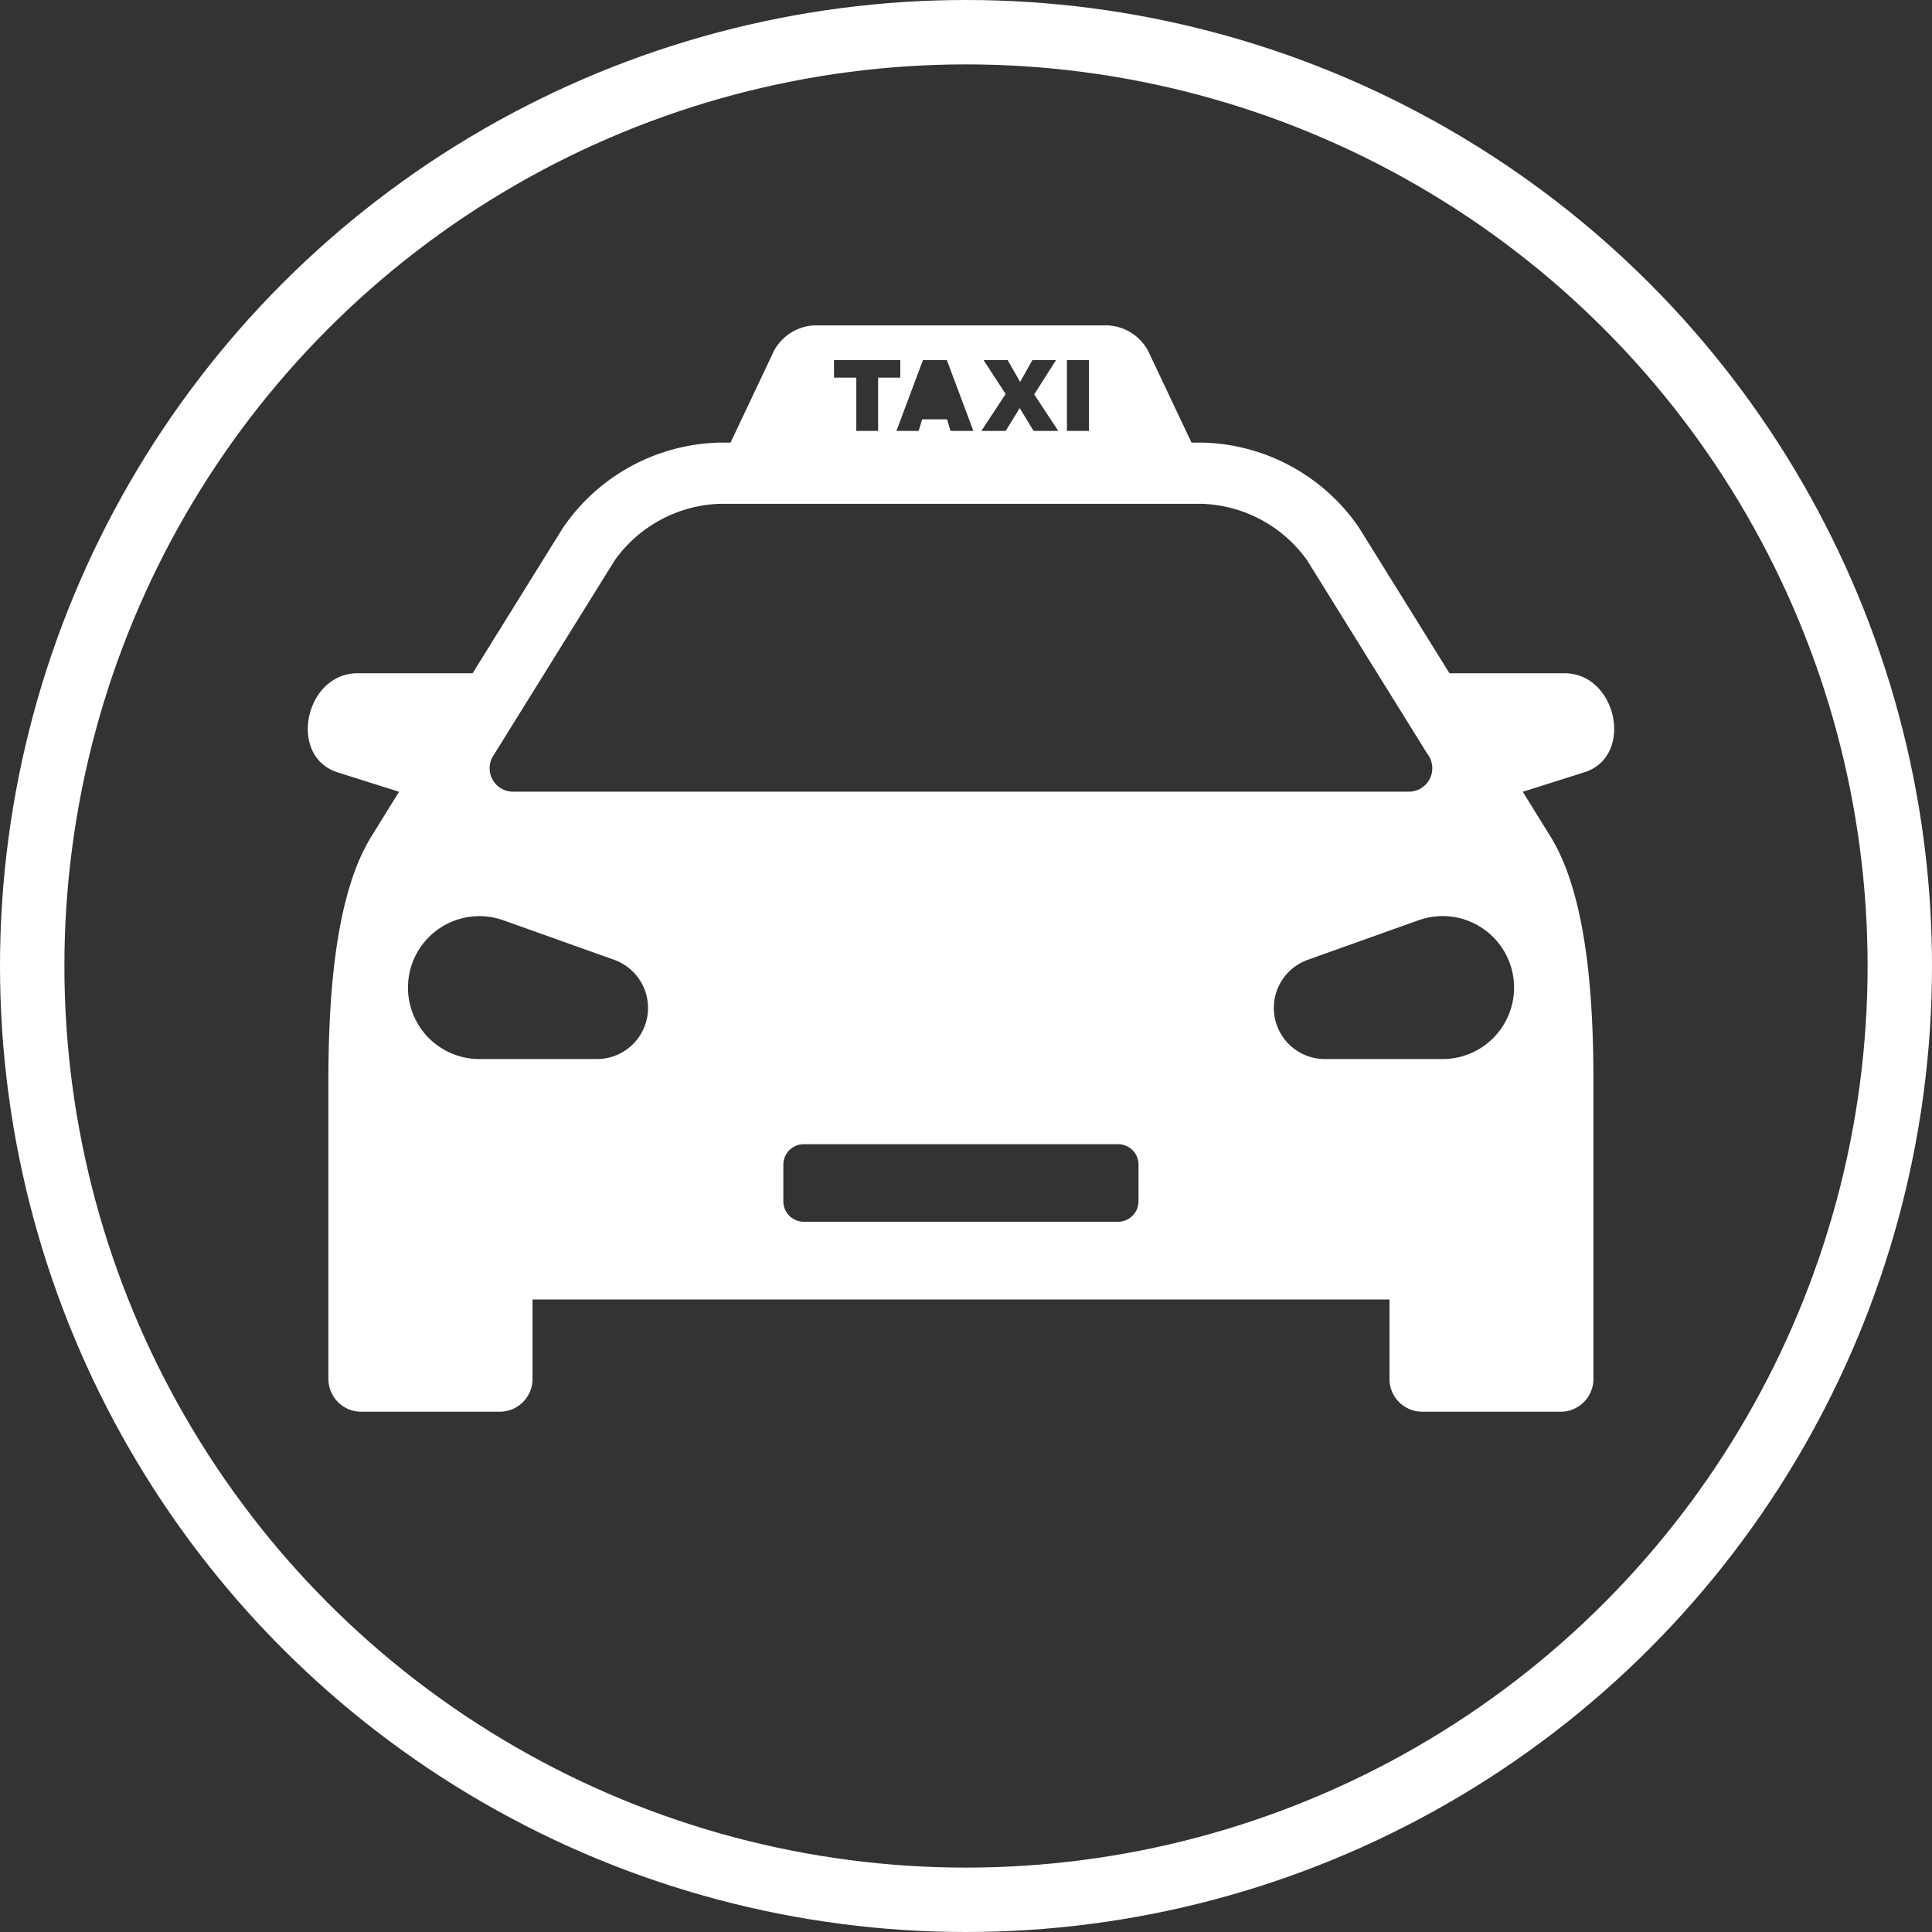 <svg xmlns="http://www.w3.org/2000/svg" width="60" height="60" viewBox="0 0 60 60">
  <rect x="0" y="0" width="60" height="60" fill="#333333" stroke="none"/>
  <g id="taxis-ride-shares-icon" transform="translate(-1433 -7010)">
    <g id="Ellipse_5" data-name="Ellipse 5" transform="translate(1433 7010)" fill="none" stroke="#fff" stroke-width="2">
      <circle cx="30" cy="30" r="30" stroke="none"/>
      <circle cx="30" cy="30" r="29" fill="none"/>
    </g>
    <path id="Path_205" data-name="Path 205" d="M256.312,342.4h-3.569l-2.8-4.507a6.057,6.057,0,0,0-4.894-2.656h-.317l-1.344-2.84a1.5,1.5,0,0,0-1.268-.8h-9.091a1.5,1.5,0,0,0-1.268.8l-1.344,2.84H230.1a6.057,6.057,0,0,0-4.894,2.656l-2.8,4.507h-3.569c-1.642,0-2.181,2.593-.615,3.081l1.9.6-.856,1.382c-1.09,1.756-1.338,4.774-1.338,7.576v9.281a1.017,1.017,0,0,0,1.014,1.014h4.311a1.017,1.017,0,0,0,1.014-1.014v-2.472h26.614v2.472a1.017,1.017,0,0,0,1.014,1.014H256.2a1.017,1.017,0,0,0,1.014-1.014v-9.281c0-2.8-.247-5.82-1.338-7.576l-.856-1.382,1.9-.6C258.492,344.995,257.954,342.4,256.312,342.4Zm-15.449-9.725h.685v2.2h-.685Zm-2.588,0h.748l.387.678.38-.678h.735l-.678,1.065.748,1.135h-.767l-.431-.71-.437.71h-.754l.754-1.147Zm-1.141,0,.824,2.2h-.71l-.108-.361h-.773l-.108.361h-.691l.824-2.2Zm-3.506,0h2.06v.545H235v1.655h-.678v-1.655h-.691Zm-10.543,12.229,3.734-6.01a4.181,4.181,0,0,1,3.278-1.756h14.949a4.18,4.18,0,0,1,3.277,1.756l3.734,6.01a.728.728,0,0,1-.621,1.173h-27.73A.728.728,0,0,1,223.086,344.906Zm3.182,9.478H222.61a2.219,2.219,0,1,1,.748-4.311l3.449,1.23a1.588,1.588,0,0,1-.539,3.081Zm16.819,4.419a.636.636,0,0,1-.634.634H232.69a.636.636,0,0,1-.634-.634v-1.141a.636.636,0,0,1,.634-.634h9.763a.636.636,0,0,1,.634.634Zm9.446-4.419h-3.658a1.587,1.587,0,0,1-.533-3.081l3.443-1.23a2.22,2.22,0,1,1,.748,4.311Z" transform="translate(1225.271 6688.508)" fill="#fff"/>
  </g>
</svg>
